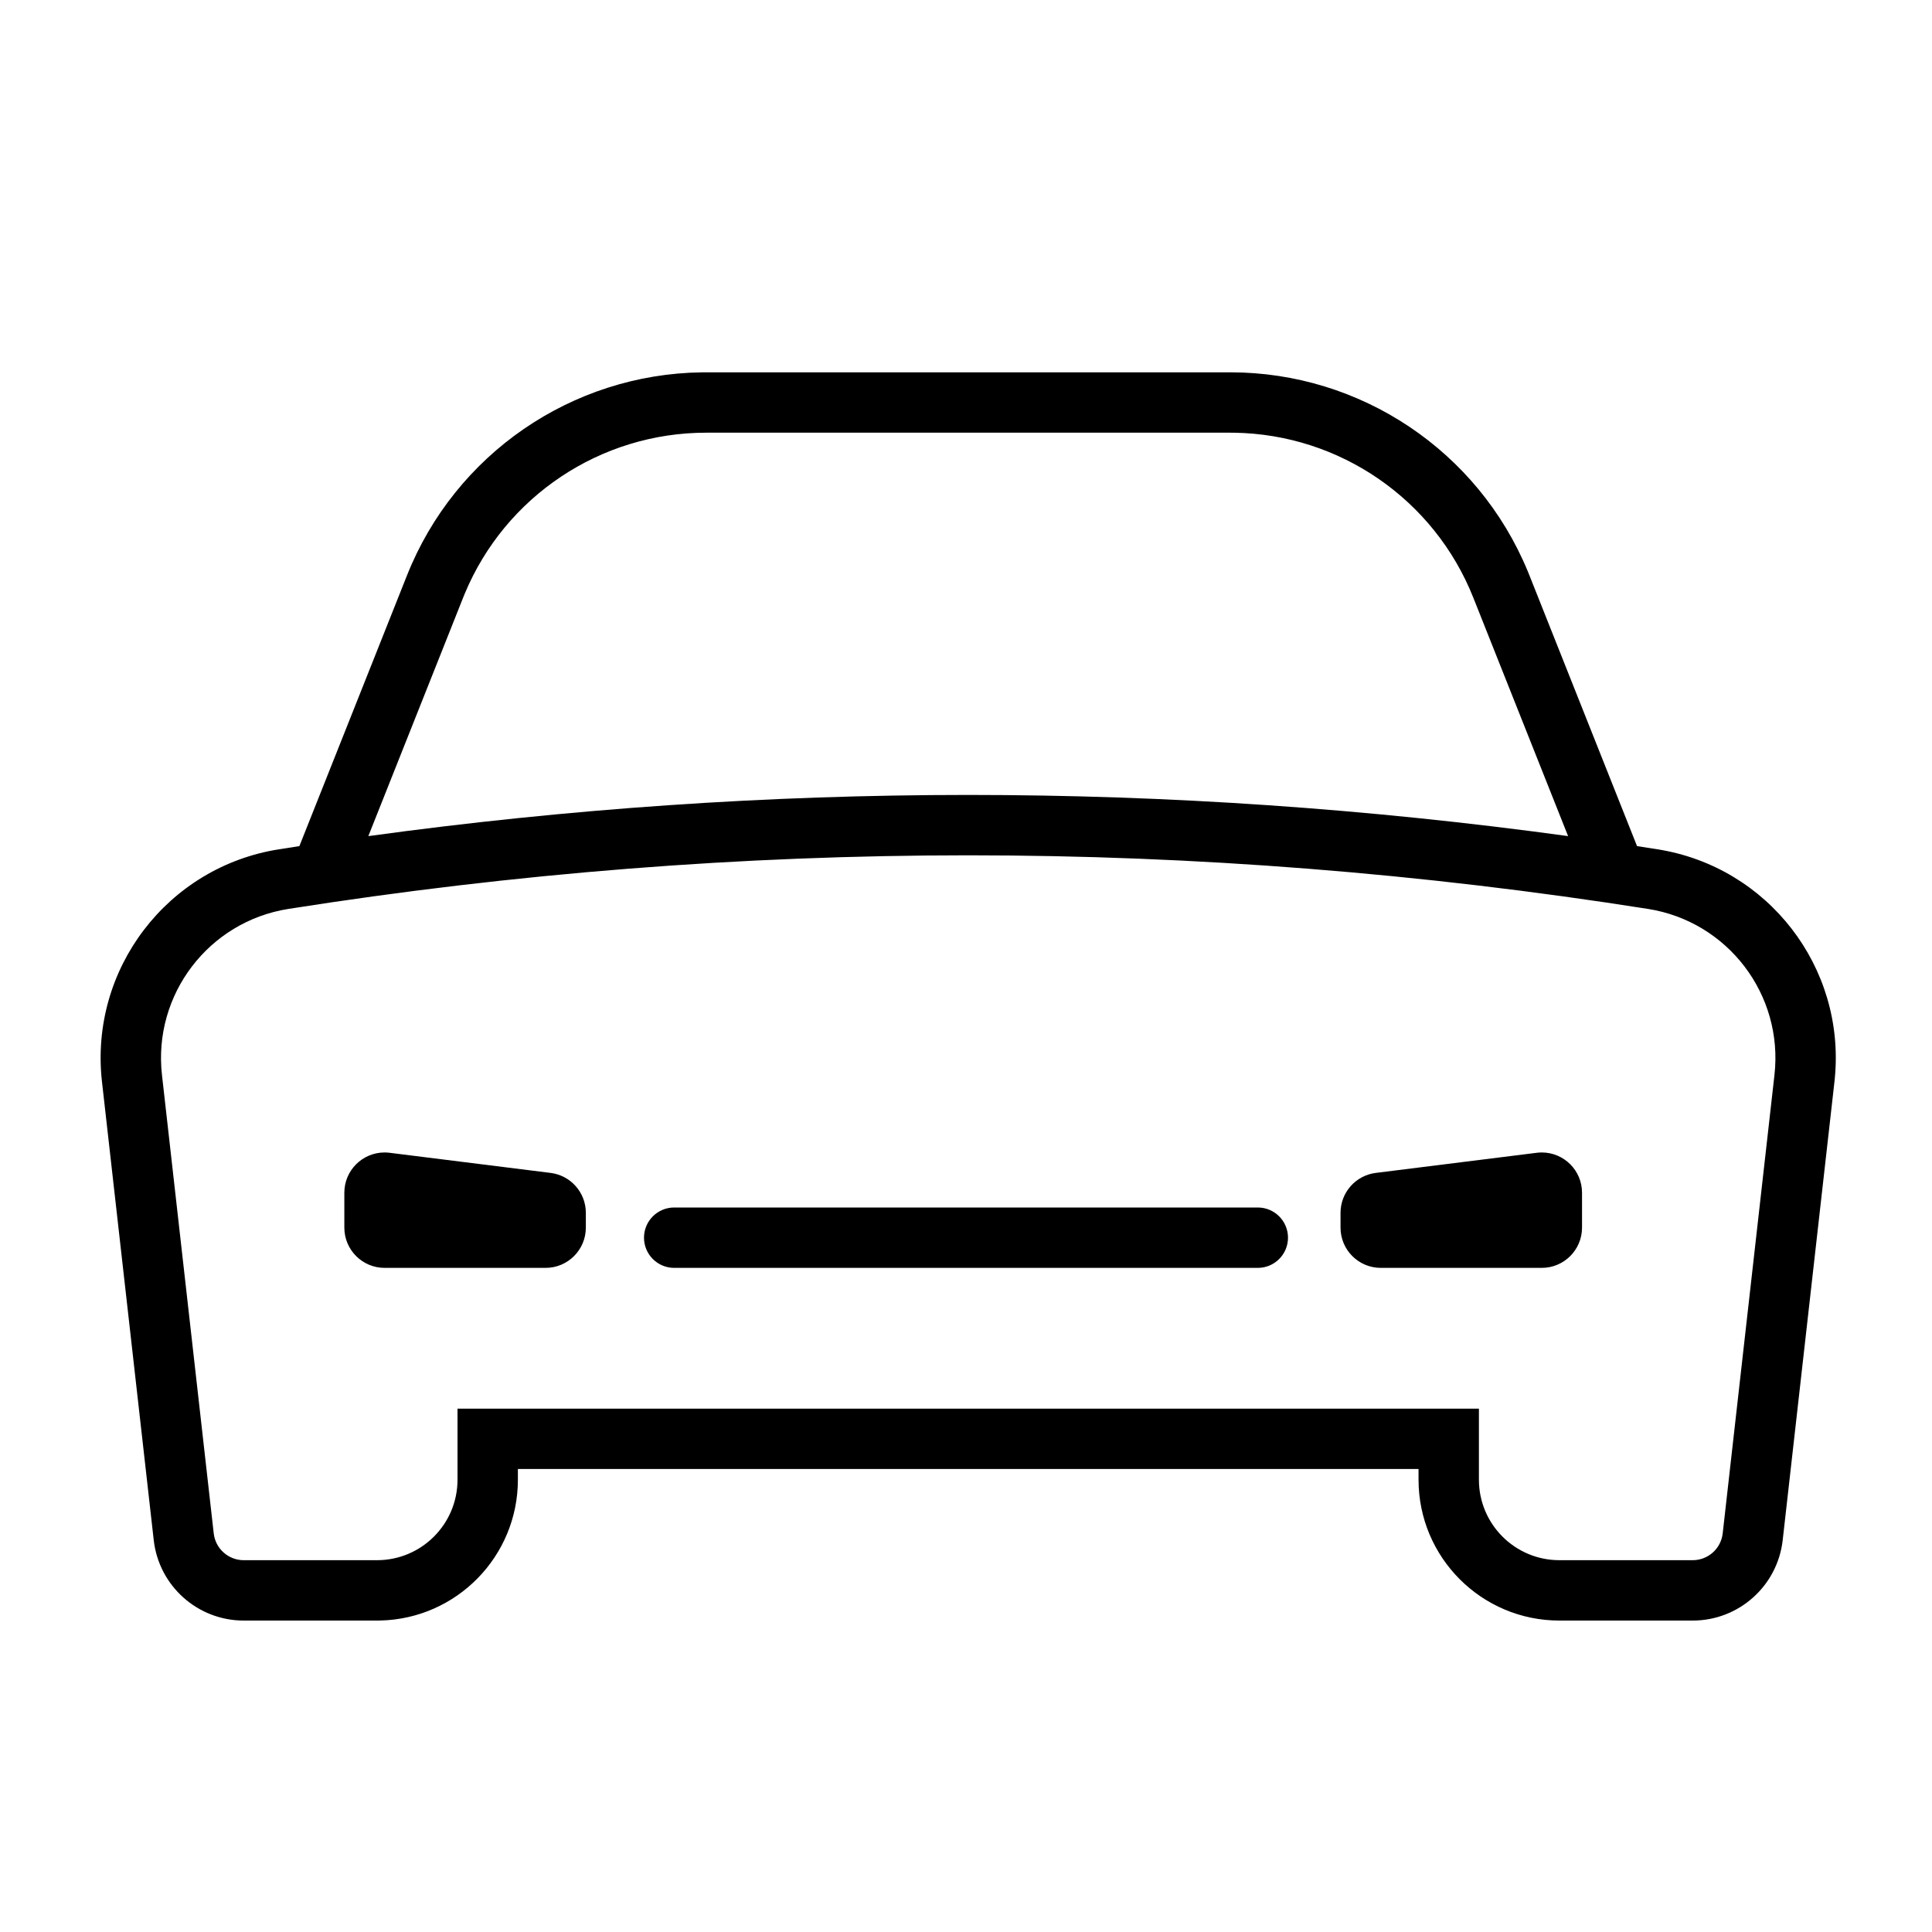 <?xml version="1.0" encoding="UTF-8"?>
<svg width="192px" height="192px" viewBox="0 0 192 192" version="1.1" xmlns="http://www.w3.org/2000/svg" xmlns:xlink="http://www.w3.org/1999/xlink">
    <title>智能座舱</title>
    <g id="智能座舱" stroke="none" stroke-width="1" fill="none" fill-rule="evenodd">
        <path d="M122.255,37 C135.218,37 146.884,44.818 151.826,56.77 L151.992,57.179 L162.687,84.086 L164.71,84.401 C175.694,86.133 183.403,96.119 182.342,107.148 L182.306,107.5 L177.162,153.059 C176.648,157.61 172.799,161.05 168.219,161.05 L168.219,161.05 L154.973,161.05 C147.241,161.05 140.973,154.782 140.973,147.05 L140.973,147.05 L140.972,145.988 L51.467,145.988 L51.467,147.05 C51.467,154.677 45.367,160.88 37.78,161.046 L37.78,161.046 L37.467,161.05 L24.221,161.05 C19.641,161.05 15.792,157.61 15.278,153.059 L15.278,153.059 L10.134,107.5 C8.873,96.332 16.629,86.151 27.73,84.401 C28.404,84.294 29.078,84.189 29.752,84.086 L40.448,57.179 C45.237,45.133 56.811,37.18 69.744,37.003 L70.185,37 L122.255,37 Z M96.22,85 C73.703,85 51.185,86.776 28.665,90.327 C20.735,91.578 15.196,98.85 16.096,106.827 L16.096,106.827 L21.24,152.386 C21.411,153.903 22.694,155.05 24.221,155.05 L24.221,155.05 L37.467,155.05 C41.885,155.05 45.467,151.468 45.467,147.05 L45.467,147.05 L45.467,139.989 L146.973,139.989 L146.973,147.05 C146.973,151.468 150.554,155.05 154.973,155.05 L154.973,155.05 L168.219,155.05 C169.745,155.05 171.029,153.903 171.2,152.386 L171.2,152.386 L176.344,106.827 C177.244,98.85 171.705,91.578 163.775,90.327 C141.255,86.776 118.737,85 96.22,85 Z M38.22,114.531 C38.386,114.531 38.552,114.541 38.716,114.562 L54.716,116.562 C56.718,116.812 58.22,118.514 58.22,120.531 L58.22,122 C58.22,124.209 56.429,126 54.22,126 L38.22,126 C36.011,126 34.22,124.209 34.22,122 L34.22,118.531 C34.22,116.322 36.011,114.531 38.22,114.531 Z M153.22,114.531 C155.429,114.531 157.22,116.322 157.22,118.531 L157.22,118.531 L157.22,122 C157.22,124.209 155.429,126 153.22,126 L153.22,126 L137.22,126 C135.011,126 133.22,124.209 133.22,122 L133.22,122 L133.22,120.531 C133.22,118.514 134.722,116.812 136.724,116.562 L136.724,116.562 L152.724,114.562 C152.888,114.541 153.054,114.531 153.22,114.531 Z M125,120 C126.657,120 128,121.343 128,123 C128,124.657 126.657,126 125,126 L67,126 C65.343,126 64,124.657 64,123 C64,121.343 65.343,120 67,120 L125,120 Z M122.255,43 L70.185,43 C59.673,43 50.211,49.327 46.182,59.007 L46.024,59.396 L36.605,83.092 C56.475,80.364 76.347,79 96.22,79 C116.093,79 135.965,80.364 155.836,83.092 L146.416,59.396 C142.533,49.627 133.158,43.172 122.675,43.003 L122.255,43 Z" id="形状结合" fill="#000000" fill-rule="nonzero"></path>
    </g>
</svg>